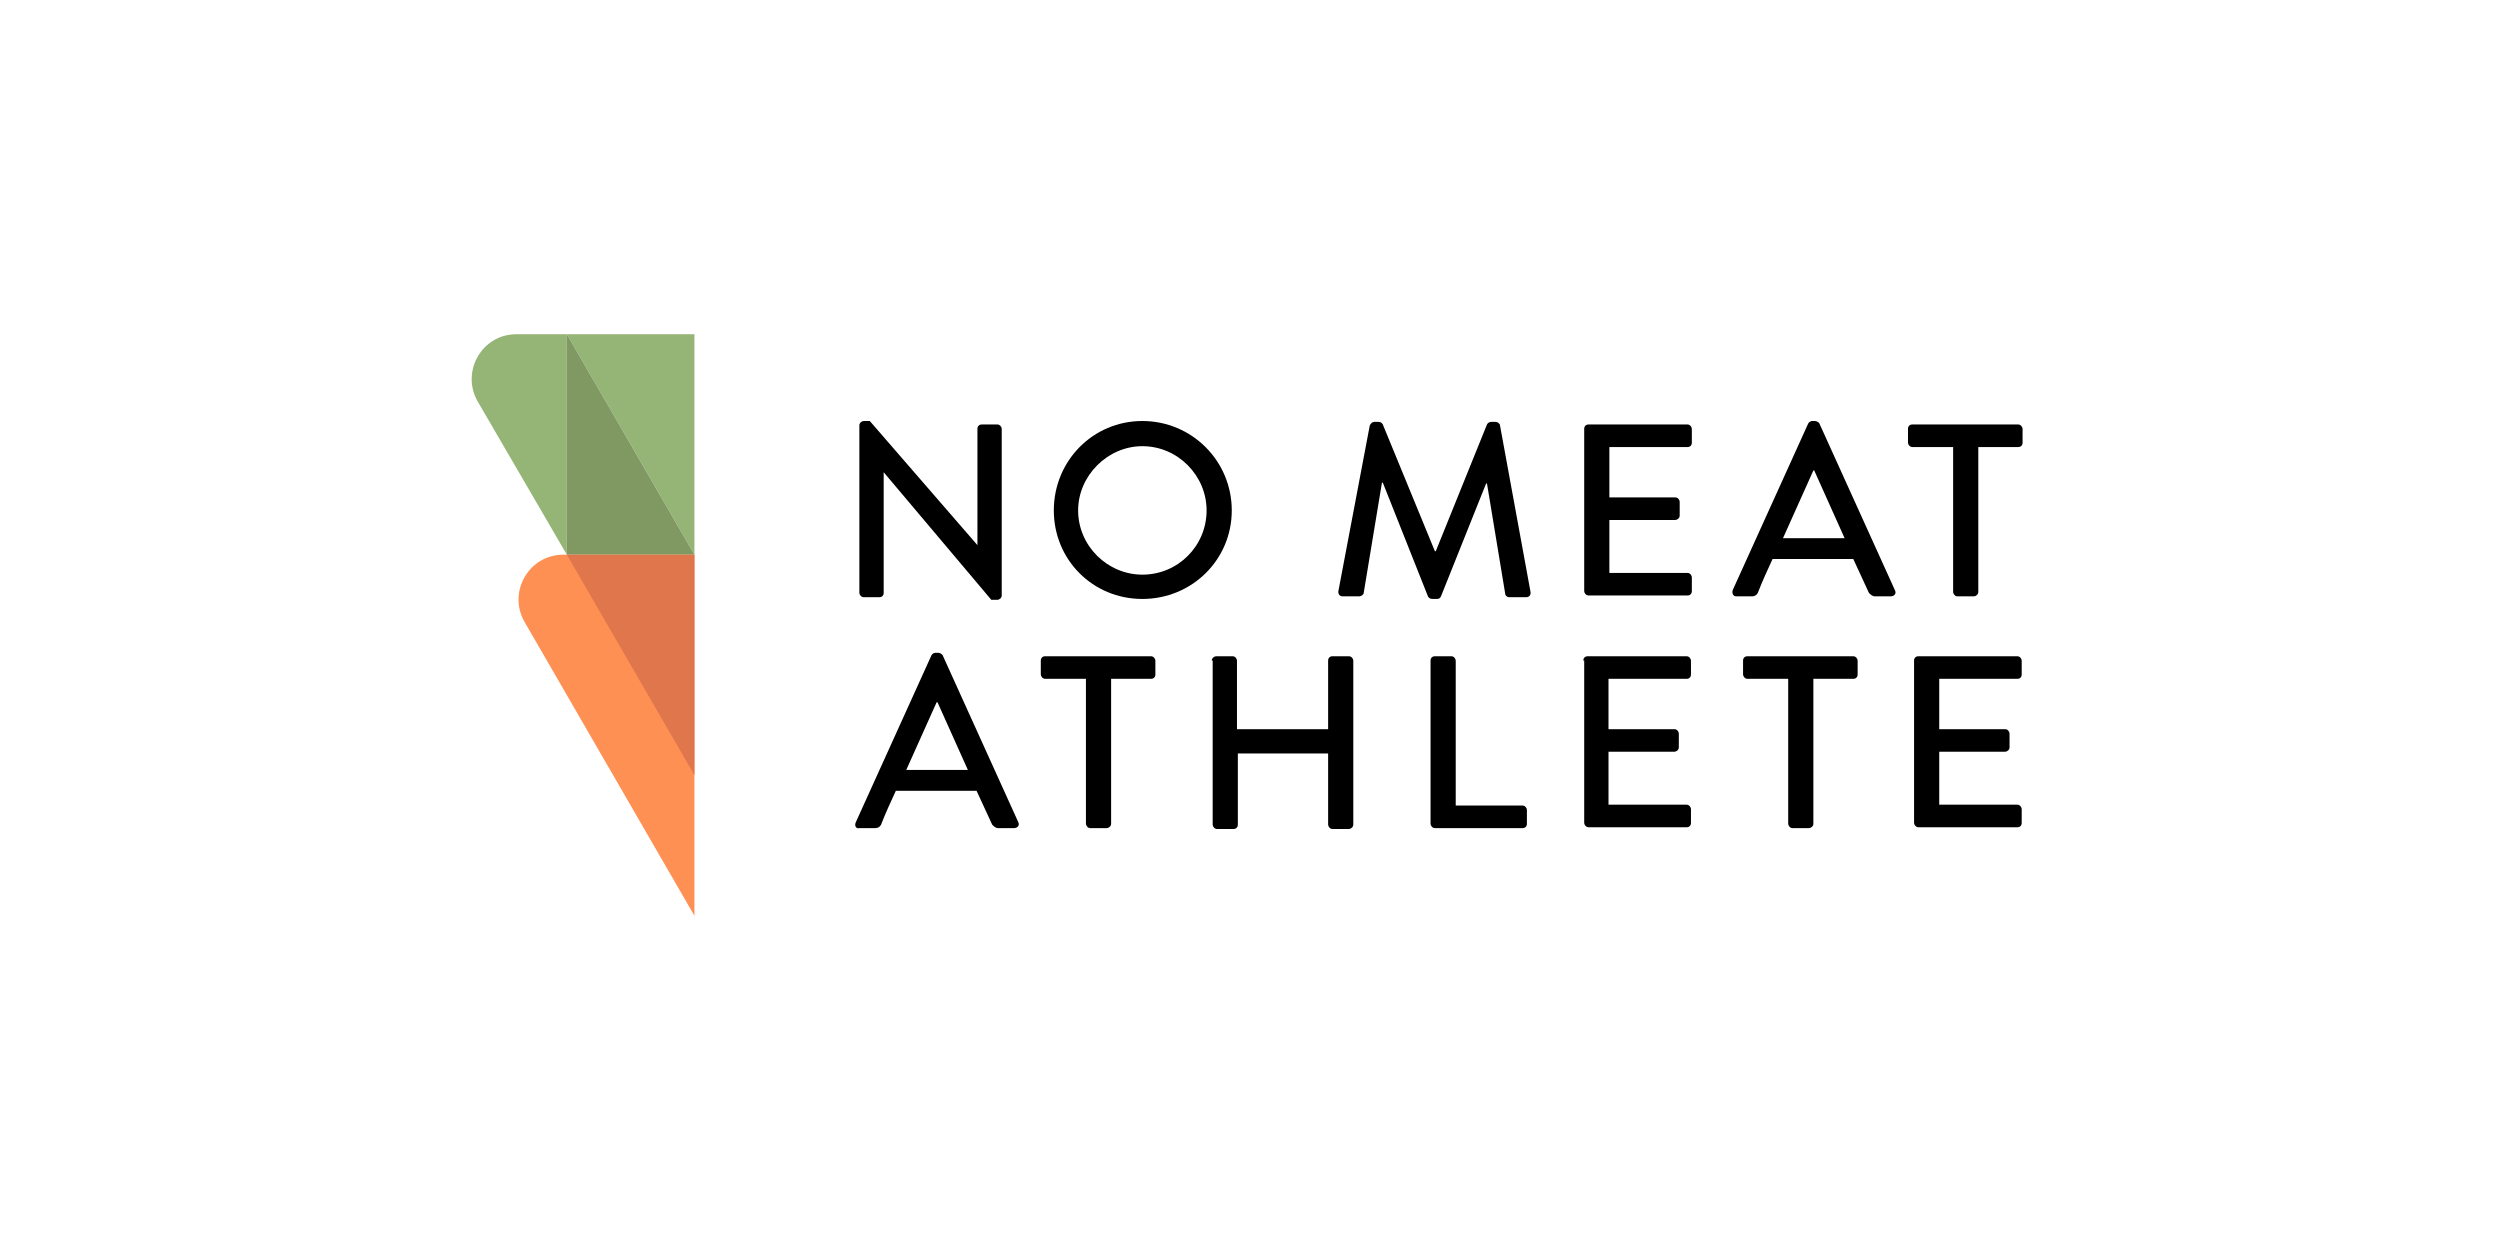 <?xml version="1.0" encoding="utf-8"?>
<!-- Generator: Adobe Illustrator 26.0.0, SVG Export Plug-In . SVG Version: 6.00 Build 0)  -->
<svg version="1.1" id="Layer_1" xmlns="http://www.w3.org/2000/svg" xmlns:xlink="http://www.w3.org/1999/xlink" x="0px" y="0px"
	 viewBox="0 0 288 144" style="enable-background:new 0 0 288 144;" xml:space="preserve">
<style type="text/css">
	.st0{fill:#FF9053;}
	.st1{fill:#95B577;}
	.st2{fill:#809962;}
	.st3{fill:#E0764C;}
</style>
<g>
	<g>
		<g>
			<path d="M99,49c0-0.3,0.3-0.5,0.5-0.5h0.7l12.4,14.3h0V49.4c0-0.3,0.2-0.5,0.5-0.5h1.8c0.3,0,0.5,0.3,0.5,0.5v19.2
				c0,0.3-0.3,0.5-0.5,0.5h-0.7l-12.4-14.7h0v13.9c0,0.3-0.2,0.5-0.5,0.5h-1.8c-0.3,0-0.5-0.3-0.5-0.5V49z"/>
			<path d="M131.6,48.5c5.7,0,10.3,4.6,10.3,10.3S137.3,69,131.6,69c-5.7,0-10.2-4.5-10.2-10.2S125.9,48.5,131.6,48.5z M131.6,66.2
				c4.1,0,7.4-3.3,7.4-7.4c0-4-3.3-7.4-7.4-7.4c-4,0-7.4,3.4-7.4,7.4C124.2,62.9,127.6,66.2,131.6,66.2z"/>
			<path d="M157.8,49c0.1-0.2,0.3-0.4,0.5-0.4h0.5c0.2,0,0.4,0.1,0.5,0.3l6,14.6h0.1l5.9-14.6c0.1-0.2,0.3-0.3,0.5-0.3h0.5
				c0.2,0,0.5,0.2,0.5,0.4l3.5,19.1c0.1,0.4-0.1,0.7-0.5,0.7h-1.9c-0.3,0-0.5-0.2-0.5-0.4l-2.1-12.7c0,0-0.1,0-0.1,0L166,68.7
				c-0.1,0.2-0.2,0.3-0.5,0.3H165c-0.2,0-0.4-0.1-0.5-0.3l-5.2-13.1c0,0-0.1,0-0.1,0l-2.1,12.7c0,0.2-0.3,0.4-0.5,0.4h-1.9
				c-0.4,0-0.6-0.3-0.5-0.7L157.8,49z"/>
			<path d="M182.5,49.4c0-0.3,0.2-0.5,0.5-0.5h11.4c0.3,0,0.5,0.3,0.5,0.5v1.6c0,0.3-0.2,0.5-0.5,0.5h-9v5.8h7.6
				c0.3,0,0.5,0.3,0.5,0.5v1.6c0,0.3-0.3,0.5-0.5,0.5h-7.6v6.1h9c0.3,0,0.5,0.3,0.5,0.5v1.6c0,0.3-0.2,0.5-0.5,0.5h-11.4
				c-0.3,0-0.5-0.3-0.5-0.5V49.4z"/>
			<path d="M199.6,68l8.7-19.2c0.1-0.2,0.3-0.3,0.5-0.3h0.3c0.1,0,0.4,0.1,0.5,0.3l8.7,19.2c0.2,0.4-0.1,0.7-0.5,0.7H216
				c-0.3,0-0.5-0.2-0.7-0.4l-1.8-3.9h-9.3c-0.6,1.3-1.2,2.6-1.7,3.9c-0.1,0.2-0.3,0.4-0.7,0.4h-1.8C199.7,68.7,199.5,68.4,199.6,68z
				 M212.5,62l-3.5-7.8h-0.1l-3.5,7.8H212.5z"/>
			<path d="M224.9,51.5h-4.6c-0.3,0-0.5-0.3-0.5-0.5v-1.6c0-0.3,0.2-0.5,0.5-0.5h12.2c0.3,0,0.5,0.3,0.5,0.5v1.6
				c0,0.3-0.2,0.5-0.5,0.5h-4.6v16.7c0,0.3-0.3,0.5-0.5,0.5h-1.9c-0.3,0-0.5-0.3-0.5-0.5V51.5z"/>
			<path d="M98.6,94.7l8.7-19.2c0.1-0.2,0.3-0.3,0.5-0.3h0.3c0.1,0,0.4,0.1,0.5,0.3l8.7,19.2c0.2,0.4-0.1,0.7-0.5,0.7H115
				c-0.3,0-0.5-0.2-0.7-0.4l-1.8-3.9h-9.3c-0.6,1.3-1.2,2.6-1.7,3.9c-0.1,0.2-0.3,0.4-0.7,0.4h-1.8C98.6,95.5,98.4,95.1,98.6,94.7z
				 M111.5,88.7l-3.5-7.8h-0.1l-3.5,7.8H111.5z"/>
			<path d="M125,78.2h-4.6c-0.3,0-0.5-0.3-0.5-0.5v-1.6c0-0.3,0.2-0.5,0.5-0.5h12.2c0.3,0,0.5,0.3,0.5,0.5v1.6
				c0,0.3-0.2,0.5-0.5,0.5h-4.6v16.7c0,0.3-0.3,0.5-0.5,0.5h-1.9c-0.3,0-0.5-0.3-0.5-0.5V78.2z"/>
			<path d="M139.6,76.1c0-0.3,0.3-0.5,0.5-0.5h1.9c0.3,0,0.5,0.3,0.5,0.5V84H153v-7.9c0-0.3,0.2-0.5,0.5-0.5h1.9
				c0.3,0,0.5,0.3,0.5,0.5v18.9c0,0.3-0.3,0.5-0.5,0.5h-1.9c-0.3,0-0.5-0.3-0.5-0.5v-8.2h-10.4v8.2c0,0.3-0.2,0.5-0.5,0.5h-1.9
				c-0.3,0-0.5-0.3-0.5-0.5V76.1z"/>
			<path d="M164.8,76.1c0-0.3,0.2-0.5,0.5-0.5h1.9c0.3,0,0.5,0.3,0.5,0.5v16.7h7.7c0.3,0,0.5,0.3,0.5,0.5v1.6c0,0.3-0.2,0.5-0.5,0.5
				h-10.1c-0.3,0-0.5-0.3-0.5-0.5V76.1z"/>
			<path d="M182.4,76.1c0-0.3,0.2-0.5,0.5-0.5h11.4c0.3,0,0.5,0.3,0.5,0.5v1.6c0,0.3-0.2,0.5-0.5,0.5h-9V84h7.6
				c0.3,0,0.5,0.3,0.5,0.5v1.6c0,0.3-0.3,0.5-0.5,0.5h-7.6v6.1h9c0.3,0,0.5,0.3,0.5,0.5v1.6c0,0.3-0.2,0.5-0.5,0.5H183
				c-0.3,0-0.5-0.3-0.5-0.5V76.1z"/>
			<path d="M205.9,78.2h-4.6c-0.3,0-0.5-0.3-0.5-0.5v-1.6c0-0.3,0.2-0.5,0.5-0.5h12.2c0.3,0,0.5,0.3,0.5,0.5v1.6
				c0,0.3-0.2,0.5-0.5,0.5h-4.6v16.7c0,0.3-0.3,0.5-0.5,0.5h-1.9c-0.3,0-0.5-0.3-0.5-0.5V78.2z"/>
			<path d="M220.5,76.1c0-0.3,0.2-0.5,0.5-0.5h11.4c0.3,0,0.5,0.3,0.5,0.5v1.6c0,0.3-0.2,0.5-0.5,0.5h-9V84h7.6
				c0.3,0,0.5,0.3,0.5,0.5v1.6c0,0.3-0.3,0.5-0.5,0.5h-7.6v6.1h9c0.3,0,0.5,0.3,0.5,0.5v1.6c0,0.3-0.2,0.5-0.5,0.5H221
				c-0.3,0-0.5-0.3-0.5-0.5V76.1z"/>
		</g>
	</g>
	<g>
		<g>
			<path class="st0" d="M80,105.5V63.9H64.9c-4,0-6.4,4.3-4.5,7.7L80,105.5z"/>
			<path class="st1" d="M65.3,63.9V38.5h-5.8c-4,0-6.4,4.3-4.5,7.7L65.3,63.9z"/>
			<polygon class="st1" points="80,63.9 80,38.5 65.3,38.5 			"/>
			<polygon class="st2" points="65.3,38.5 65.3,63.9 80,63.9 			"/>
			<polygon class="st3" points="80,89.3 80,63.9 65.3,63.9 			"/>
		</g>
	</g>
</g>
</svg>
